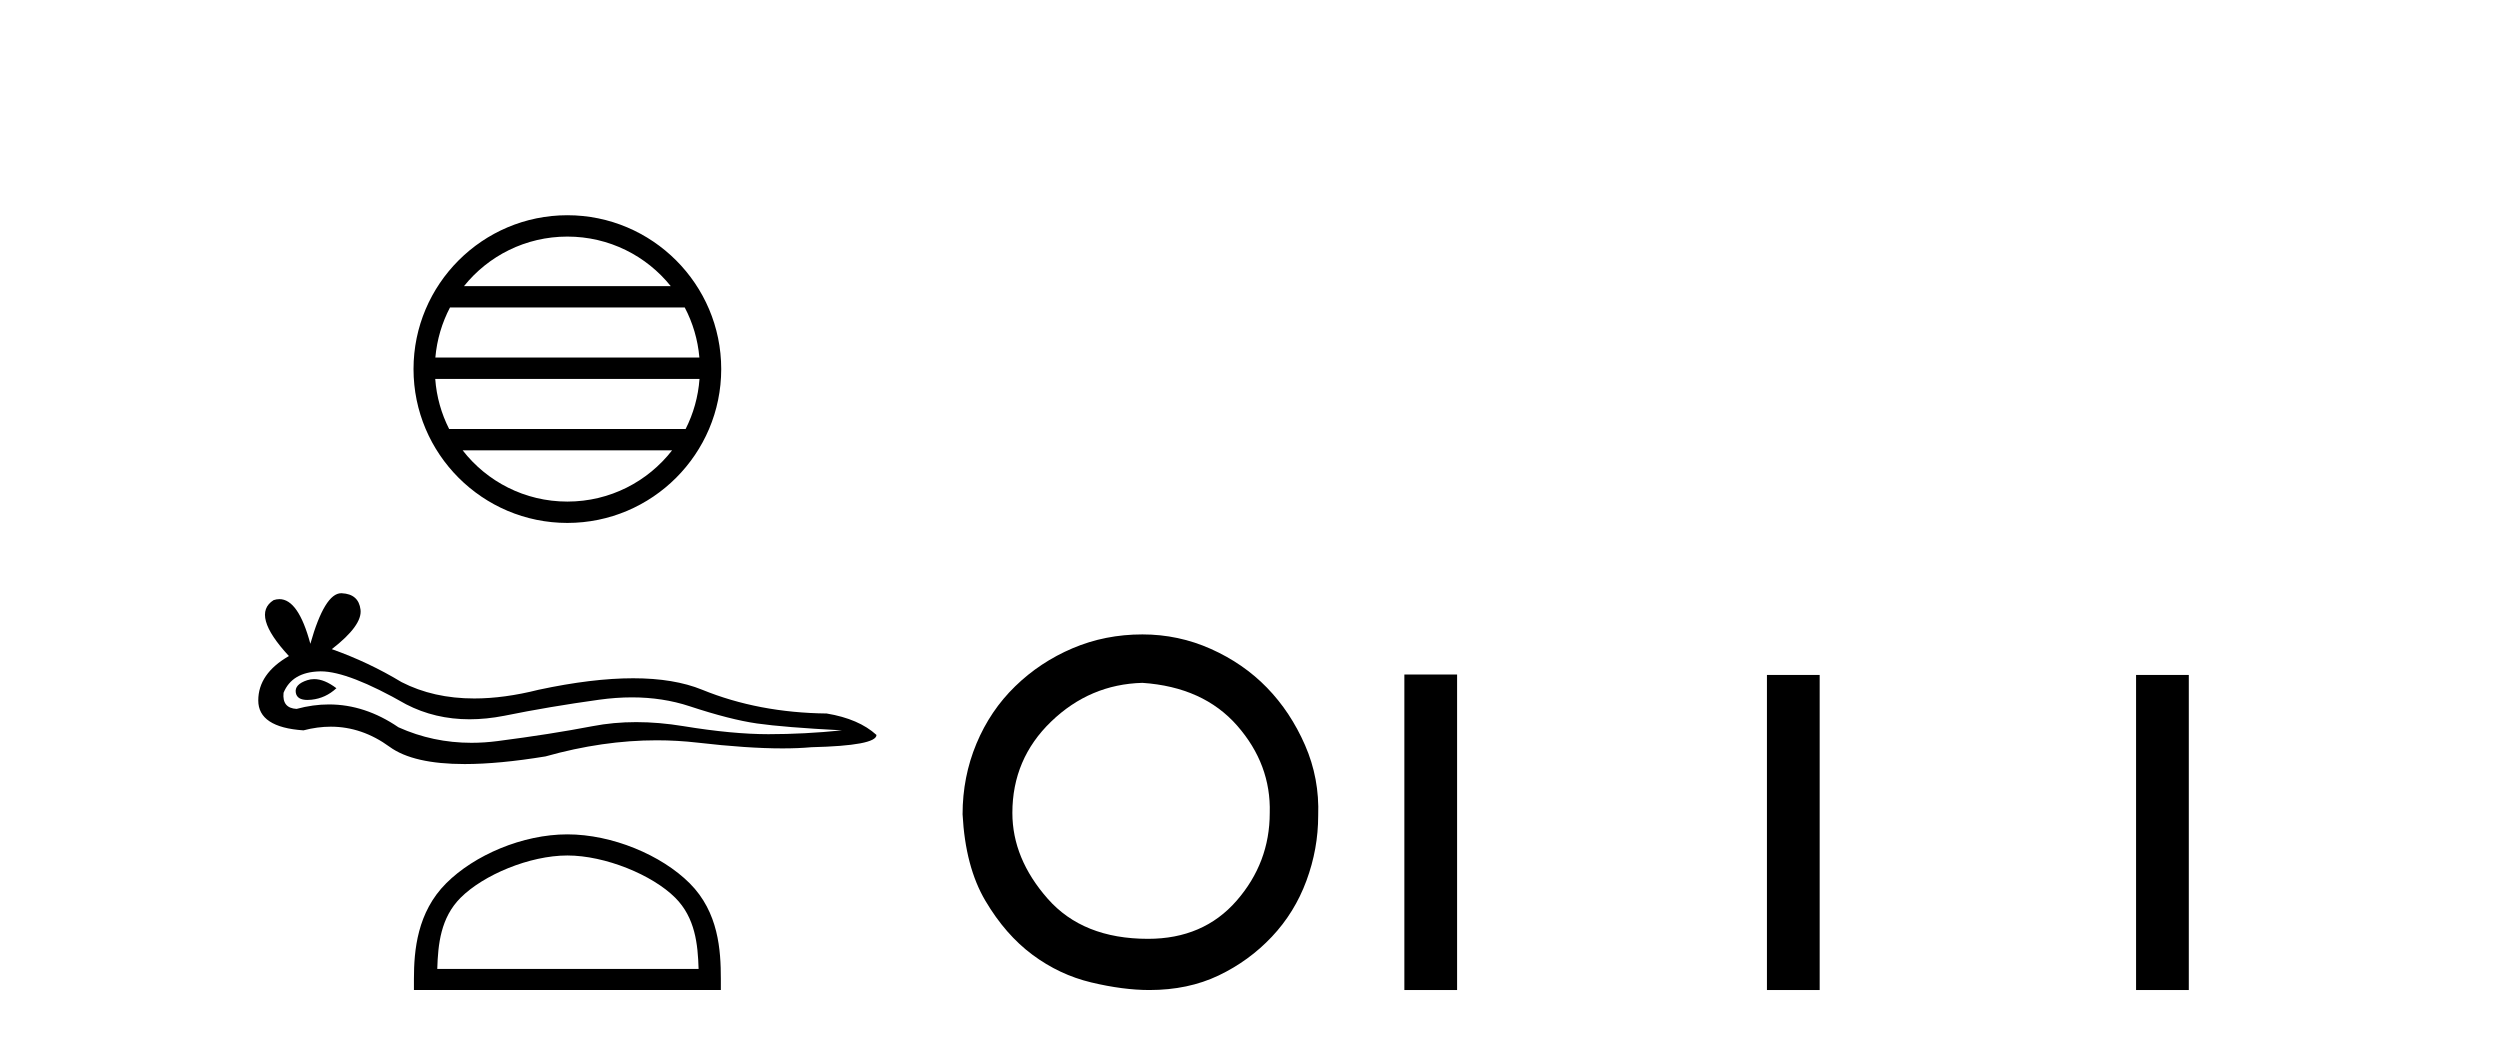 <?xml version='1.0' encoding='UTF-8' standalone='yes'?><svg xmlns='http://www.w3.org/2000/svg' xmlns:xlink='http://www.w3.org/1999/xlink' width='98.0' height='41.0' ><path d='M 22.241 9.274 C 23.881 9.274 25.342 10.031 26.293 11.216 L 18.189 11.216 C 19.14 10.031 20.601 9.274 22.241 9.274 ZM 26.842 12.053 C 27.155 12.648 27.355 13.312 27.416 14.016 L 17.066 14.016 C 17.127 13.312 17.328 12.648 17.64 12.053 ZM 27.421 14.853 C 27.37 15.556 27.179 16.219 26.877 16.816 L 17.606 16.816 C 17.303 16.219 17.112 15.556 17.061 14.853 ZM 26.346 17.653 C 25.396 18.876 23.911 19.662 22.241 19.662 C 20.57 19.662 19.086 18.876 18.136 17.653 ZM 22.241 8.437 C 18.916 8.437 16.21 11.143 16.21 14.468 C 16.21 17.792 18.916 20.499 22.241 20.499 C 25.565 20.499 28.272 17.792 28.272 14.468 C 28.272 11.143 25.565 8.437 22.241 8.437 Z' style='fill:#000000;stroke:none' /><path d='M 12.315 26.621 Q 12.177 26.621 12.046 26.663 Q 11.536 26.828 11.596 27.158 Q 11.646 27.438 12.052 27.438 Q 12.126 27.438 12.211 27.429 Q 12.767 27.369 13.187 26.978 Q 12.718 26.621 12.315 26.621 ZM 12.575 26.317 Q 13.659 26.317 15.92 27.609 Q 17.054 28.196 18.407 28.196 Q 19.06 28.196 19.764 28.059 Q 21.535 27.699 23.487 27.429 Q 24.15 27.337 24.772 27.337 Q 25.98 27.337 27.031 27.684 Q 28.622 28.209 29.673 28.36 Q 30.724 28.51 33.007 28.63 Q 31.535 28.78 30.124 28.78 Q 28.712 28.78 26.791 28.465 Q 25.83 28.307 24.94 28.307 Q 24.05 28.307 23.232 28.465 Q 21.595 28.78 19.508 29.05 Q 18.987 29.118 18.483 29.118 Q 16.971 29.118 15.62 28.51 Q 14.307 27.614 12.894 27.614 Q 12.27 27.614 11.626 27.789 Q 11.055 27.759 11.115 27.158 Q 11.445 26.348 12.527 26.318 Q 12.551 26.317 12.575 26.317 ZM 13.378 23.254 Q 12.728 23.254 12.166 25.237 Q 11.696 23.486 10.953 23.486 Q 10.842 23.486 10.725 23.525 Q 9.824 24.095 11.325 25.717 Q 10.124 26.408 10.124 27.459 Q 10.124 28.51 11.896 28.63 Q 12.444 28.486 12.966 28.486 Q 14.19 28.486 15.274 29.276 Q 16.202 29.951 18.217 29.951 Q 19.559 29.951 21.385 29.651 Q 23.628 29.02 25.744 29.02 Q 26.547 29.02 27.331 29.11 Q 29.292 29.337 30.672 29.337 Q 31.299 29.337 31.806 29.291 Q 34.358 29.23 34.358 28.81 Q 33.667 28.179 32.406 27.969 Q 29.733 27.939 27.526 27.038 Q 26.423 26.588 24.82 26.588 Q 23.217 26.588 21.115 27.038 Q 19.759 27.38 18.591 27.38 Q 16.99 27.38 15.74 26.738 Q 14.448 25.957 13.007 25.447 Q 14.208 24.516 14.133 23.9 Q 14.058 23.285 13.397 23.255 Q 13.388 23.254 13.378 23.254 Z' style='fill:#000000;stroke:none' /><path d='M 22.241 33.535 C 23.721 33.535 25.573 34.295 26.469 35.191 C 27.253 35.975 27.356 37.015 27.385 37.981 L 17.141 37.981 C 17.17 37.015 17.272 35.975 18.056 35.191 C 18.953 34.295 20.761 33.535 22.241 33.535 ZM 22.241 32.707 C 20.486 32.707 18.597 33.518 17.49 34.625 C 16.354 35.76 16.226 37.255 16.226 38.373 L 16.226 38.809 L 28.257 38.809 L 28.257 38.373 C 28.257 37.255 28.171 35.76 27.036 34.625 C 25.929 33.518 23.997 32.707 22.241 32.707 Z' style='fill:#000000;stroke:none' /><path d='M 44.784 26.768 Q 47.171 26.931 48.5 28.449 Q 49.828 29.968 49.774 31.867 Q 49.774 33.819 48.472 35.311 Q 47.171 36.802 45.001 36.802 Q 42.452 36.802 41.069 35.229 Q 39.685 33.656 39.685 31.867 Q 39.685 29.751 41.204 28.287 Q 42.723 26.822 44.784 26.768 ZM 44.784 24.869 Q 43.32 24.869 42.045 25.412 Q 40.77 25.954 39.794 26.904 Q 38.818 27.853 38.275 29.154 Q 37.733 30.456 37.733 31.921 Q 37.841 33.982 38.628 35.311 Q 39.414 36.64 40.472 37.426 Q 41.53 38.213 42.777 38.511 Q 44.025 38.809 45.055 38.809 Q 46.574 38.809 47.767 38.24 Q 48.961 37.67 49.856 36.721 Q 50.751 35.772 51.212 34.524 Q 51.673 33.277 51.673 31.975 Q 51.727 30.511 51.157 29.209 Q 50.588 27.907 49.666 26.958 Q 48.744 26.009 47.469 25.439 Q 46.194 24.869 44.784 24.869 Z' style='fill:#000000;stroke:none' /><path d='M 55.051 26.441 L 55.051 38.809 L 57.118 38.809 L 57.118 26.441 ZM 69.264 26.458 L 69.264 38.809 L 71.331 38.809 L 71.331 26.458 ZM 83.734 26.458 L 83.734 38.809 L 85.801 38.809 L 85.801 26.458 Z' style='fill:#000000;stroke:none' /></svg>